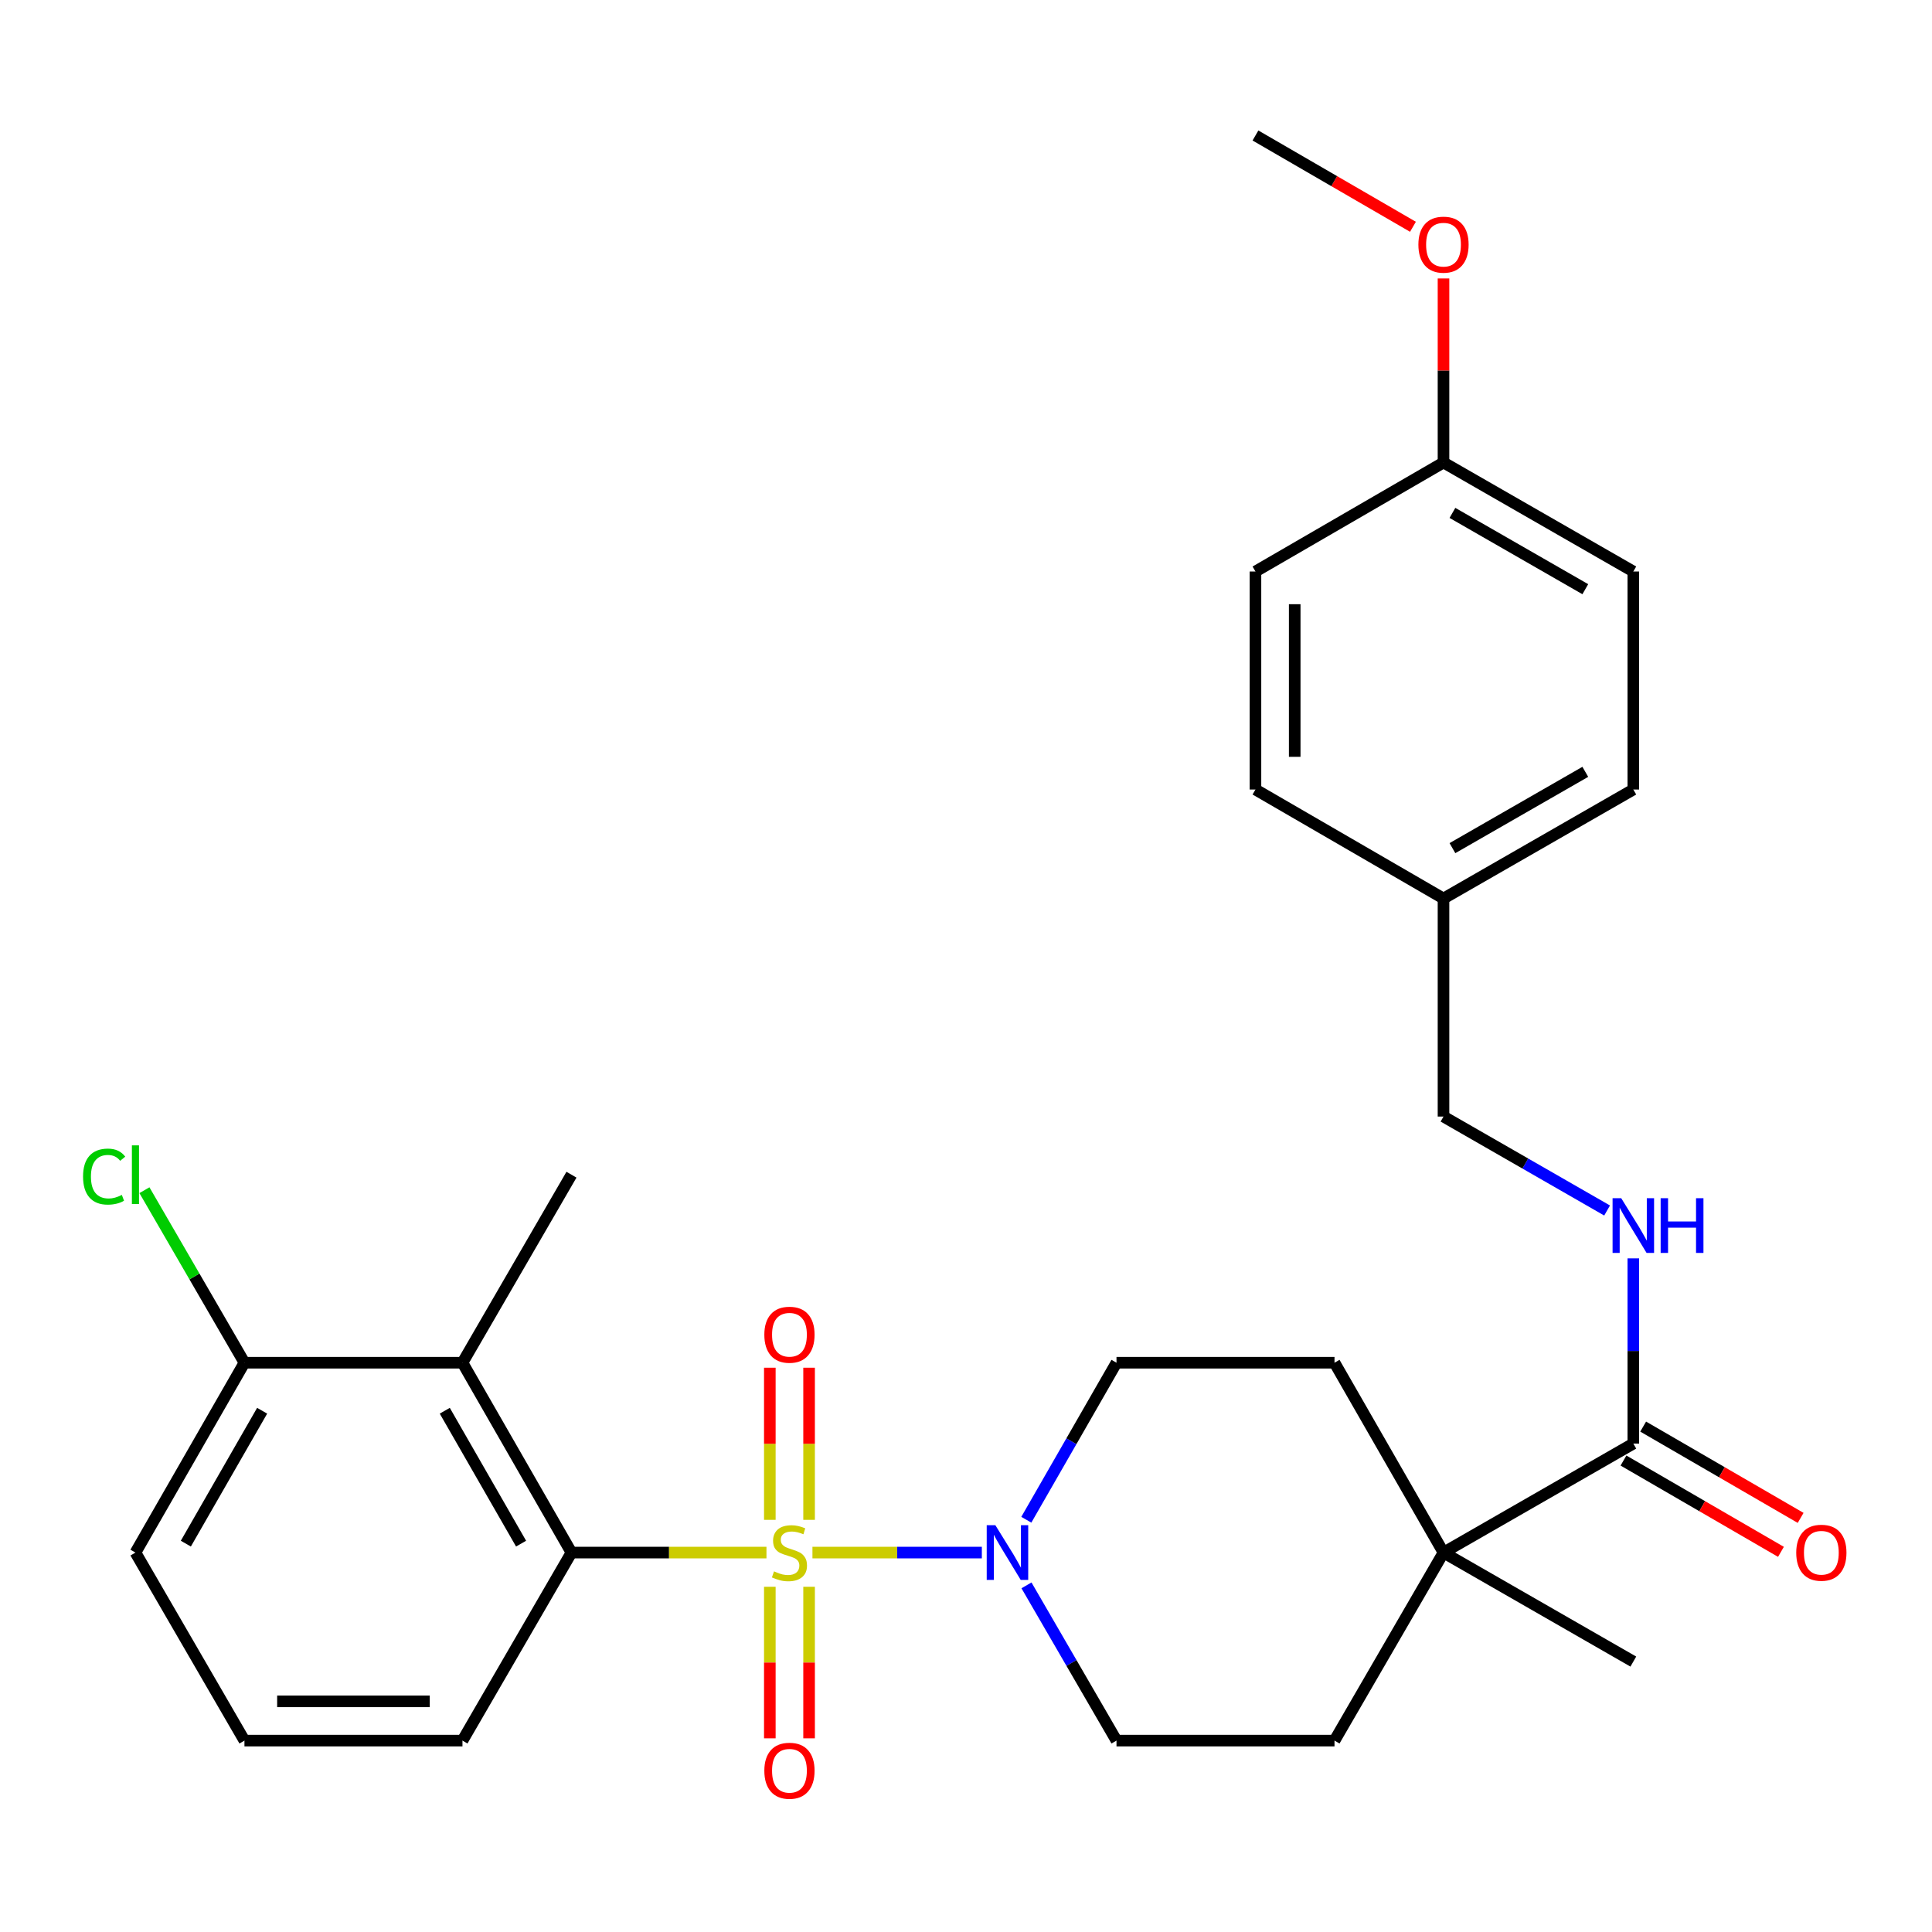 <?xml version='1.0' encoding='iso-8859-1'?>
<svg version='1.1' baseProfile='full'
              xmlns='http://www.w3.org/2000/svg'
                      xmlns:rdkit='http://www.rdkit.org/xml'
                      xmlns:xlink='http://www.w3.org/1999/xlink'
                  xml:space='preserve'
width='1000px' height='1000px' viewBox='0 0 1000 1000'>
<!-- END OF HEADER -->
<rect style='opacity:1.0;fill:#FFFFFF;stroke:none' width='1000' height='1000' x='0' y='0'> </rect>
<path class='bond-0' d='M 396.72,803.611 L 346.255,803.611' style='fill:none;fill-rule:evenodd;stroke:#CCCC00;stroke-width:6px;stroke-linecap:butt;stroke-linejoin:miter;stroke-opacity:1' />
<path class='bond-0' d='M 346.255,803.611 L 295.791,803.611' style='fill:none;fill-rule:evenodd;stroke:#000000;stroke-width:6px;stroke-linecap:butt;stroke-linejoin:miter;stroke-opacity:1' />
<path class='bond-1' d='M 420.522,803.611 L 464.361,803.611' style='fill:none;fill-rule:evenodd;stroke:#CCCC00;stroke-width:6px;stroke-linecap:butt;stroke-linejoin:miter;stroke-opacity:1' />
<path class='bond-1' d='M 464.361,803.611 L 508.199,803.611' style='fill:none;fill-rule:evenodd;stroke:#0000FF;stroke-width:6px;stroke-linecap:butt;stroke-linejoin:miter;stroke-opacity:1' />
<path class='bond-5' d='M 398.463,821.312 L 398.463,860.533' style='fill:none;fill-rule:evenodd;stroke:#CCCC00;stroke-width:6px;stroke-linecap:butt;stroke-linejoin:miter;stroke-opacity:1' />
<path class='bond-5' d='M 398.463,860.533 L 398.463,899.754' style='fill:none;fill-rule:evenodd;stroke:#FF0000;stroke-width:6px;stroke-linecap:butt;stroke-linejoin:miter;stroke-opacity:1' />
<path class='bond-5' d='M 418.779,821.312 L 418.779,860.533' style='fill:none;fill-rule:evenodd;stroke:#CCCC00;stroke-width:6px;stroke-linecap:butt;stroke-linejoin:miter;stroke-opacity:1' />
<path class='bond-5' d='M 418.779,860.533 L 418.779,899.754' style='fill:none;fill-rule:evenodd;stroke:#FF0000;stroke-width:6px;stroke-linecap:butt;stroke-linejoin:miter;stroke-opacity:1' />
<path class='bond-6' d='M 418.779,786.67 L 418.779,747.299' style='fill:none;fill-rule:evenodd;stroke:#CCCC00;stroke-width:6px;stroke-linecap:butt;stroke-linejoin:miter;stroke-opacity:1' />
<path class='bond-6' d='M 418.779,747.299 L 418.779,707.927' style='fill:none;fill-rule:evenodd;stroke:#FF0000;stroke-width:6px;stroke-linecap:butt;stroke-linejoin:miter;stroke-opacity:1' />
<path class='bond-6' d='M 398.463,786.67 L 398.463,747.299' style='fill:none;fill-rule:evenodd;stroke:#CCCC00;stroke-width:6px;stroke-linecap:butt;stroke-linejoin:miter;stroke-opacity:1' />
<path class='bond-6' d='M 398.463,747.299 L 398.463,707.927' style='fill:none;fill-rule:evenodd;stroke:#FF0000;stroke-width:6px;stroke-linecap:butt;stroke-linejoin:miter;stroke-opacity:1' />
<path class='bond-2' d='M 295.791,803.611 L 239.37,705.34' style='fill:none;fill-rule:evenodd;stroke:#000000;stroke-width:6px;stroke-linecap:butt;stroke-linejoin:miter;stroke-opacity:1' />
<path class='bond-2' d='M 269.709,798.986 L 230.215,730.196' style='fill:none;fill-rule:evenodd;stroke:#000000;stroke-width:6px;stroke-linecap:butt;stroke-linejoin:miter;stroke-opacity:1' />
<path class='bond-18' d='M 295.791,803.611 L 239.37,900.934' style='fill:none;fill-rule:evenodd;stroke:#000000;stroke-width:6px;stroke-linecap:butt;stroke-linejoin:miter;stroke-opacity:1' />
<path class='bond-9' d='M 531.221,786.618 L 554.558,745.979' style='fill:none;fill-rule:evenodd;stroke:#0000FF;stroke-width:6px;stroke-linecap:butt;stroke-linejoin:miter;stroke-opacity:1' />
<path class='bond-9' d='M 554.558,745.979 L 577.895,705.34' style='fill:none;fill-rule:evenodd;stroke:#000000;stroke-width:6px;stroke-linecap:butt;stroke-linejoin:miter;stroke-opacity:1' />
<path class='bond-10' d='M 531.304,820.584 L 554.599,860.759' style='fill:none;fill-rule:evenodd;stroke:#0000FF;stroke-width:6px;stroke-linecap:butt;stroke-linejoin:miter;stroke-opacity:1' />
<path class='bond-10' d='M 554.599,860.759 L 577.895,900.934' style='fill:none;fill-rule:evenodd;stroke:#000000;stroke-width:6px;stroke-linecap:butt;stroke-linejoin:miter;stroke-opacity:1' />
<path class='bond-8' d='M 239.37,705.34 L 126.528,705.34' style='fill:none;fill-rule:evenodd;stroke:#000000;stroke-width:6px;stroke-linecap:butt;stroke-linejoin:miter;stroke-opacity:1' />
<path class='bond-19' d='M 239.37,705.34 L 295.791,608.018' style='fill:none;fill-rule:evenodd;stroke:#000000;stroke-width:6px;stroke-linecap:butt;stroke-linejoin:miter;stroke-opacity:1' />
<path class='bond-3' d='M 845.405,747.191 L 747.157,803.611' style='fill:none;fill-rule:evenodd;stroke:#000000;stroke-width:6px;stroke-linecap:butt;stroke-linejoin:miter;stroke-opacity:1' />
<path class='bond-7' d='M 845.405,747.191 L 845.405,699.26' style='fill:none;fill-rule:evenodd;stroke:#000000;stroke-width:6px;stroke-linecap:butt;stroke-linejoin:miter;stroke-opacity:1' />
<path class='bond-7' d='M 845.405,699.26 L 845.405,651.33' style='fill:none;fill-rule:evenodd;stroke:#0000FF;stroke-width:6px;stroke-linecap:butt;stroke-linejoin:miter;stroke-opacity:1' />
<path class='bond-11' d='M 840.311,755.978 L 881.066,779.605' style='fill:none;fill-rule:evenodd;stroke:#000000;stroke-width:6px;stroke-linecap:butt;stroke-linejoin:miter;stroke-opacity:1' />
<path class='bond-11' d='M 881.066,779.605 L 921.821,803.232' style='fill:none;fill-rule:evenodd;stroke:#FF0000;stroke-width:6px;stroke-linecap:butt;stroke-linejoin:miter;stroke-opacity:1' />
<path class='bond-11' d='M 850.5,738.403 L 891.255,762.03' style='fill:none;fill-rule:evenodd;stroke:#000000;stroke-width:6px;stroke-linecap:butt;stroke-linejoin:miter;stroke-opacity:1' />
<path class='bond-11' d='M 891.255,762.03 L 932.01,785.657' style='fill:none;fill-rule:evenodd;stroke:#FF0000;stroke-width:6px;stroke-linecap:butt;stroke-linejoin:miter;stroke-opacity:1' />
<path class='bond-4' d='M 747.157,803.611 L 690.736,900.934' style='fill:none;fill-rule:evenodd;stroke:#000000;stroke-width:6px;stroke-linecap:butt;stroke-linejoin:miter;stroke-opacity:1' />
<path class='bond-25' d='M 747.157,803.611 L 845.405,860.032' style='fill:none;fill-rule:evenodd;stroke:#000000;stroke-width:6px;stroke-linecap:butt;stroke-linejoin:miter;stroke-opacity:1' />
<path class='bond-29' d='M 747.157,803.611 L 690.736,705.34' style='fill:none;fill-rule:evenodd;stroke:#000000;stroke-width:6px;stroke-linecap:butt;stroke-linejoin:miter;stroke-opacity:1' />
<path class='bond-14' d='M 831.833,626.555 L 789.495,602.241' style='fill:none;fill-rule:evenodd;stroke:#0000FF;stroke-width:6px;stroke-linecap:butt;stroke-linejoin:miter;stroke-opacity:1' />
<path class='bond-14' d='M 789.495,602.241 L 747.157,577.928' style='fill:none;fill-rule:evenodd;stroke:#000000;stroke-width:6px;stroke-linecap:butt;stroke-linejoin:miter;stroke-opacity:1' />
<path class='bond-15' d='M 126.528,705.34 L 100.644,660.692' style='fill:none;fill-rule:evenodd;stroke:#000000;stroke-width:6px;stroke-linecap:butt;stroke-linejoin:miter;stroke-opacity:1' />
<path class='bond-15' d='M 100.644,660.692 L 74.76,616.043' style='fill:none;fill-rule:evenodd;stroke:#00CC00;stroke-width:6px;stroke-linecap:butt;stroke-linejoin:miter;stroke-opacity:1' />
<path class='bond-30' d='M 126.528,705.34 L 70.108,803.611' style='fill:none;fill-rule:evenodd;stroke:#000000;stroke-width:6px;stroke-linecap:butt;stroke-linejoin:miter;stroke-opacity:1' />
<path class='bond-30' d='M 135.683,730.196 L 96.189,798.986' style='fill:none;fill-rule:evenodd;stroke:#000000;stroke-width:6px;stroke-linecap:butt;stroke-linejoin:miter;stroke-opacity:1' />
<path class='bond-13' d='M 577.895,705.34 L 690.736,705.34' style='fill:none;fill-rule:evenodd;stroke:#000000;stroke-width:6px;stroke-linecap:butt;stroke-linejoin:miter;stroke-opacity:1' />
<path class='bond-12' d='M 577.895,900.934 L 690.736,900.934' style='fill:none;fill-rule:evenodd;stroke:#000000;stroke-width:6px;stroke-linecap:butt;stroke-linejoin:miter;stroke-opacity:1' />
<path class='bond-16' d='M 747.157,577.928 L 747.157,465.075' style='fill:none;fill-rule:evenodd;stroke:#000000;stroke-width:6px;stroke-linecap:butt;stroke-linejoin:miter;stroke-opacity:1' />
<path class='bond-20' d='M 747.157,465.075 L 649.823,408.655' style='fill:none;fill-rule:evenodd;stroke:#000000;stroke-width:6px;stroke-linecap:butt;stroke-linejoin:miter;stroke-opacity:1' />
<path class='bond-21' d='M 747.157,465.075 L 845.405,408.655' style='fill:none;fill-rule:evenodd;stroke:#000000;stroke-width:6px;stroke-linecap:butt;stroke-linejoin:miter;stroke-opacity:1' />
<path class='bond-21' d='M 751.777,438.995 L 820.551,399.5' style='fill:none;fill-rule:evenodd;stroke:#000000;stroke-width:6px;stroke-linecap:butt;stroke-linejoin:miter;stroke-opacity:1' />
<path class='bond-17' d='M 747.157,239.392 L 845.405,295.813' style='fill:none;fill-rule:evenodd;stroke:#000000;stroke-width:6px;stroke-linecap:butt;stroke-linejoin:miter;stroke-opacity:1' />
<path class='bond-17' d='M 751.777,265.473 L 820.551,304.967' style='fill:none;fill-rule:evenodd;stroke:#000000;stroke-width:6px;stroke-linecap:butt;stroke-linejoin:miter;stroke-opacity:1' />
<path class='bond-24' d='M 747.157,239.392 L 747.157,191.762' style='fill:none;fill-rule:evenodd;stroke:#000000;stroke-width:6px;stroke-linecap:butt;stroke-linejoin:miter;stroke-opacity:1' />
<path class='bond-24' d='M 747.157,191.762 L 747.157,144.132' style='fill:none;fill-rule:evenodd;stroke:#FF0000;stroke-width:6px;stroke-linecap:butt;stroke-linejoin:miter;stroke-opacity:1' />
<path class='bond-31' d='M 747.157,239.392 L 649.823,295.813' style='fill:none;fill-rule:evenodd;stroke:#000000;stroke-width:6px;stroke-linecap:butt;stroke-linejoin:miter;stroke-opacity:1' />
<path class='bond-26' d='M 239.37,900.934 L 126.528,900.934' style='fill:none;fill-rule:evenodd;stroke:#000000;stroke-width:6px;stroke-linecap:butt;stroke-linejoin:miter;stroke-opacity:1' />
<path class='bond-26' d='M 222.444,880.619 L 143.455,880.619' style='fill:none;fill-rule:evenodd;stroke:#000000;stroke-width:6px;stroke-linecap:butt;stroke-linejoin:miter;stroke-opacity:1' />
<path class='bond-23' d='M 649.823,408.655 L 649.823,295.813' style='fill:none;fill-rule:evenodd;stroke:#000000;stroke-width:6px;stroke-linecap:butt;stroke-linejoin:miter;stroke-opacity:1' />
<path class='bond-23' d='M 670.139,391.728 L 670.139,312.739' style='fill:none;fill-rule:evenodd;stroke:#000000;stroke-width:6px;stroke-linecap:butt;stroke-linejoin:miter;stroke-opacity:1' />
<path class='bond-22' d='M 845.405,408.655 L 845.405,295.813' style='fill:none;fill-rule:evenodd;stroke:#000000;stroke-width:6px;stroke-linecap:butt;stroke-linejoin:miter;stroke-opacity:1' />
<path class='bond-28' d='M 731.344,117.385 L 690.584,93.757' style='fill:none;fill-rule:evenodd;stroke:#FF0000;stroke-width:6px;stroke-linecap:butt;stroke-linejoin:miter;stroke-opacity:1' />
<path class='bond-28' d='M 690.584,93.757 L 649.823,70.13' style='fill:none;fill-rule:evenodd;stroke:#000000;stroke-width:6px;stroke-linecap:butt;stroke-linejoin:miter;stroke-opacity:1' />
<path class='bond-27' d='M 126.528,900.934 L 70.108,803.611' style='fill:none;fill-rule:evenodd;stroke:#000000;stroke-width:6px;stroke-linecap:butt;stroke-linejoin:miter;stroke-opacity:1' />
<path  class='atom-0' d='M 400.621 813.331
Q 400.941 813.451, 402.261 814.011
Q 403.581 814.571, 405.021 814.931
Q 406.501 815.251, 407.941 815.251
Q 410.621 815.251, 412.181 813.971
Q 413.741 812.651, 413.741 810.371
Q 413.741 808.811, 412.941 807.851
Q 412.181 806.891, 410.981 806.371
Q 409.781 805.851, 407.781 805.251
Q 405.261 804.491, 403.741 803.771
Q 402.261 803.051, 401.181 801.531
Q 400.141 800.011, 400.141 797.451
Q 400.141 793.891, 402.541 791.691
Q 404.981 789.491, 409.781 789.491
Q 413.061 789.491, 416.781 791.051
L 415.861 794.131
Q 412.461 792.731, 409.901 792.731
Q 407.141 792.731, 405.621 793.891
Q 404.101 795.011, 404.141 796.971
Q 404.141 798.491, 404.901 799.411
Q 405.701 800.331, 406.821 800.851
Q 407.981 801.371, 409.901 801.971
Q 412.461 802.771, 413.981 803.571
Q 415.501 804.371, 416.581 806.011
Q 417.701 807.611, 417.701 810.371
Q 417.701 814.291, 415.061 816.411
Q 412.461 818.491, 408.101 818.491
Q 405.581 818.491, 403.661 817.931
Q 401.781 817.411, 399.541 816.491
L 400.621 813.331
' fill='#CCCC00'/>
<path  class='atom-2' d='M 515.203 789.451
L 524.483 804.451
Q 525.403 805.931, 526.883 808.611
Q 528.363 811.291, 528.443 811.451
L 528.443 789.451
L 532.203 789.451
L 532.203 817.771
L 528.323 817.771
L 518.363 801.371
Q 517.203 799.451, 515.963 797.251
Q 514.763 795.051, 514.403 794.371
L 514.403 817.771
L 510.723 817.771
L 510.723 789.451
L 515.203 789.451
' fill='#0000FF'/>
<path  class='atom-6' d='M 395.621 916.533
Q 395.621 909.733, 398.981 905.933
Q 402.341 902.133, 408.621 902.133
Q 414.901 902.133, 418.261 905.933
Q 421.621 909.733, 421.621 916.533
Q 421.621 923.413, 418.221 927.333
Q 414.821 931.213, 408.621 931.213
Q 402.381 931.213, 398.981 927.333
Q 395.621 923.453, 395.621 916.533
M 408.621 928.013
Q 412.941 928.013, 415.261 925.133
Q 417.621 922.213, 417.621 916.533
Q 417.621 910.973, 415.261 908.173
Q 412.941 905.333, 408.621 905.333
Q 404.301 905.333, 401.941 908.133
Q 399.621 910.933, 399.621 916.533
Q 399.621 922.253, 401.941 925.133
Q 404.301 928.013, 408.621 928.013
' fill='#FF0000'/>
<path  class='atom-7' d='M 395.621 690.85
Q 395.621 684.05, 398.981 680.25
Q 402.341 676.45, 408.621 676.45
Q 414.901 676.45, 418.261 680.25
Q 421.621 684.05, 421.621 690.85
Q 421.621 697.73, 418.221 701.65
Q 414.821 705.53, 408.621 705.53
Q 402.381 705.53, 398.981 701.65
Q 395.621 697.77, 395.621 690.85
M 408.621 702.33
Q 412.941 702.33, 415.261 699.45
Q 417.621 696.53, 417.621 690.85
Q 417.621 685.29, 415.261 682.49
Q 412.941 679.65, 408.621 679.65
Q 404.301 679.65, 401.941 682.45
Q 399.621 685.25, 399.621 690.85
Q 399.621 696.57, 401.941 699.45
Q 404.301 702.33, 408.621 702.33
' fill='#FF0000'/>
<path  class='atom-8' d='M 839.145 620.189
L 848.425 635.189
Q 849.345 636.669, 850.825 639.349
Q 852.305 642.029, 852.385 642.189
L 852.385 620.189
L 856.145 620.189
L 856.145 648.509
L 852.265 648.509
L 842.305 632.109
Q 841.145 630.189, 839.905 627.989
Q 838.705 625.789, 838.345 625.109
L 838.345 648.509
L 834.665 648.509
L 834.665 620.189
L 839.145 620.189
' fill='#0000FF'/>
<path  class='atom-8' d='M 859.545 620.189
L 863.385 620.189
L 863.385 632.229
L 877.865 632.229
L 877.865 620.189
L 881.705 620.189
L 881.705 648.509
L 877.865 648.509
L 877.865 635.429
L 863.385 635.429
L 863.385 648.509
L 859.545 648.509
L 859.545 620.189
' fill='#0000FF'/>
<path  class='atom-12' d='M 929.728 803.691
Q 929.728 796.891, 933.088 793.091
Q 936.448 789.291, 942.728 789.291
Q 949.008 789.291, 952.368 793.091
Q 955.728 796.891, 955.728 803.691
Q 955.728 810.571, 952.328 814.491
Q 948.928 818.371, 942.728 818.371
Q 936.488 818.371, 933.088 814.491
Q 929.728 810.611, 929.728 803.691
M 942.728 815.171
Q 947.048 815.171, 949.368 812.291
Q 951.728 809.371, 951.728 803.691
Q 951.728 798.131, 949.368 795.331
Q 947.048 792.491, 942.728 792.491
Q 938.408 792.491, 936.048 795.291
Q 933.728 798.091, 933.728 803.691
Q 933.728 809.411, 936.048 812.291
Q 938.408 815.171, 942.728 815.171
' fill='#FF0000'/>
<path  class='atom-16' d='M 42.988 608.998
Q 42.988 601.958, 46.268 598.278
Q 49.588 594.558, 55.868 594.558
Q 61.708 594.558, 64.828 598.678
L 62.188 600.838
Q 59.908 597.838, 55.868 597.838
Q 51.588 597.838, 49.308 600.718
Q 47.068 603.558, 47.068 608.998
Q 47.068 614.598, 49.388 617.478
Q 51.748 620.358, 56.308 620.358
Q 59.428 620.358, 63.068 618.478
L 64.188 621.478
Q 62.708 622.438, 60.468 622.998
Q 58.228 623.558, 55.748 623.558
Q 49.588 623.558, 46.268 619.798
Q 42.988 616.038, 42.988 608.998
' fill='#00CC00'/>
<path  class='atom-16' d='M 68.268 592.838
L 71.948 592.838
L 71.948 623.198
L 68.268 623.198
L 68.268 592.838
' fill='#00CC00'/>
<path  class='atom-25' d='M 734.157 126.631
Q 734.157 119.831, 737.517 116.031
Q 740.877 112.231, 747.157 112.231
Q 753.437 112.231, 756.797 116.031
Q 760.157 119.831, 760.157 126.631
Q 760.157 133.511, 756.757 137.431
Q 753.357 141.311, 747.157 141.311
Q 740.917 141.311, 737.517 137.431
Q 734.157 133.551, 734.157 126.631
M 747.157 138.111
Q 751.477 138.111, 753.797 135.231
Q 756.157 132.311, 756.157 126.631
Q 756.157 121.071, 753.797 118.271
Q 751.477 115.431, 747.157 115.431
Q 742.837 115.431, 740.477 118.231
Q 738.157 121.031, 738.157 126.631
Q 738.157 132.351, 740.477 135.231
Q 742.837 138.111, 747.157 138.111
' fill='#FF0000'/>
</svg>
